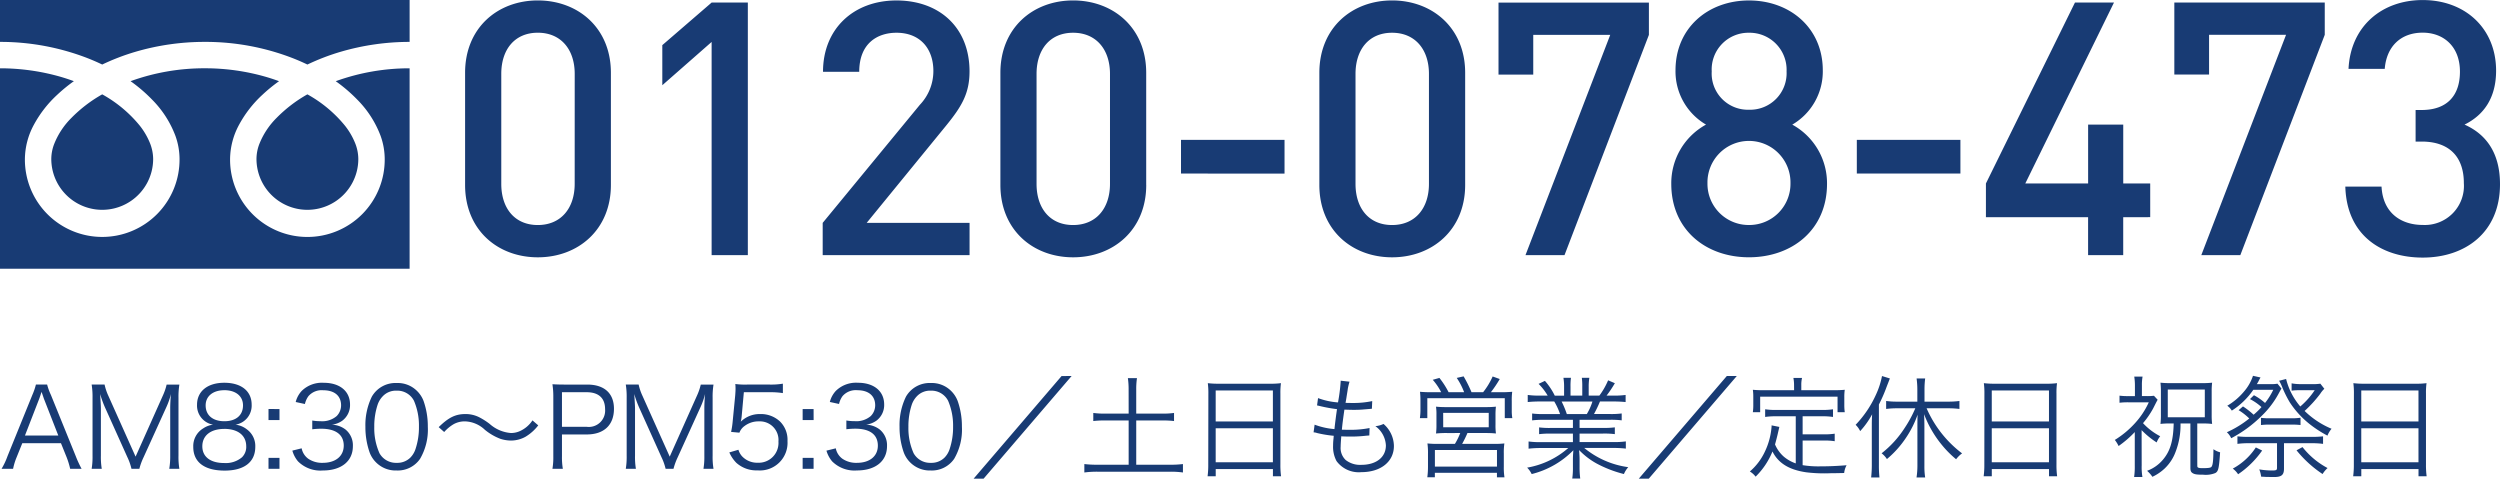 <svg xmlns="http://www.w3.org/2000/svg" width="338.256" height="64.769" viewBox="0 0 338.256 64.769"><g transform="translate(-220 -2853.477)"><path d="M22.656-9.5V-24.672c0-6.1-4.464-9.792-9.888-9.792s-9.84,3.7-9.84,9.792V-9.5c0,6.1,4.416,9.792,9.84,9.792S22.656-3.408,22.656-9.5Zm-4.9-.144c0,3.312-1.872,5.568-4.992,5.568S7.824-6.336,7.824-9.648v-14.88c0-3.312,1.824-5.568,4.944-5.568s4.992,2.256,4.992,5.568ZM41.184,0V-34.176h-4.9l-6.672,5.76v5.424l6.672-5.856V0Zm30,0V-4.368H57.264l10.7-13.1c2.112-2.592,3.216-4.368,3.216-7.392,0-5.9-4.032-9.6-9.888-9.6-5.808,0-9.936,3.84-9.936,9.648h4.9c0-3.84,2.448-5.28,5.04-5.28,3.168,0,4.992,2.112,4.992,5.184a6.616,6.616,0,0,1-1.824,4.56L51.312-4.368V0Zm23.9-9.5V-24.672c0-6.1-4.464-9.792-9.888-9.792s-9.84,3.7-9.84,9.792V-9.5c0,6.1,4.416,9.792,9.84,9.792S95.088-3.408,95.088-9.5Zm-4.9-.144c0,3.312-1.872,5.568-4.992,5.568s-4.944-2.256-4.944-5.568v-14.88c0-3.312,1.824-5.568,4.944-5.568s4.992,2.256,4.992,5.568Zm23.616-1.392V-15.6H99.792v4.56ZM138.24-9.5V-24.672c0-6.1-4.464-9.792-9.888-9.792s-9.84,3.7-9.84,9.792V-9.5c0,6.1,4.416,9.792,9.84,9.792S138.24-3.408,138.24-9.5Zm-4.9-.144c0,3.312-1.872,5.568-4.992,5.568s-4.944-2.256-4.944-5.568v-14.88c0-3.312,1.824-5.568,4.944-5.568s4.992,2.256,4.992,5.568Zm29.76-20.16v-4.368H142.752v9.744h4.7v-5.376h10.416L146.4,0h5.28Zm24.1,20.16a9.039,9.039,0,0,0-4.7-8.016,8.334,8.334,0,0,0,4.128-7.344c0-5.712-4.416-9.456-9.984-9.456S166.7-30.72,166.7-25.008a8.334,8.334,0,0,0,4.128,7.344,9.039,9.039,0,0,0-4.7,8.016c0,6.192,4.656,9.936,10.512,9.936S187.2-3.456,187.2-9.648Zm-5.472-15.216a4.941,4.941,0,0,1-5.088,5.184,4.9,4.9,0,0,1-5.04-5.184,4.969,4.969,0,0,1,5.04-5.232A5.008,5.008,0,0,1,181.728-24.864Zm.528,15.12A5.573,5.573,0,0,1,176.64-4.08a5.573,5.573,0,0,1-5.616-5.664,5.614,5.614,0,0,1,5.616-5.712A5.614,5.614,0,0,1,182.256-9.744Zm22.992-1.3V-15.6H191.232v4.56Zm25.68,5.9V-9.7H227.28v-7.968h-4.752V-9.7h-8.5l12-24.48h-5.28L208.7-9.7v4.56h13.824V0h4.752V-5.136Zm23.616-24.672v-4.368H234.192v9.744h4.7v-5.376h10.416L237.84,0h5.28ZM278.256-9.6c0-4.224-1.872-6.768-4.8-8.064,2.64-1.3,4.272-3.648,4.272-7.3,0-5.664-4.128-9.552-9.936-9.552-5.472,0-9.744,3.5-10.032,9.312h4.9c.24-3.024,2.16-4.9,5.136-4.9,2.784,0,5.04,1.824,5.04,5.28,0,3.12-1.632,5.184-5.184,5.184h-.816v4.272h.816c3.84,0,5.712,2.16,5.712,5.616a5.29,5.29,0,0,1-5.568,5.664c-2.832,0-5.376-1.536-5.568-5.184h-4.9c.192,6.672,4.992,9.6,10.464,9.6C273.5.336,278.256-3.024,278.256-9.6Z" transform="translate(280 2888)" fill="#183b74"/><path d="M11.04-.09a14.914,14.914,0,0,1-.795-1.725l-3.36-8.28a8.111,8.111,0,0,1-.51-1.4H4.86a8.54,8.54,0,0,1-.48,1.4L1.02-1.815A9.575,9.575,0,0,1,.21-.09H1.77a8.387,8.387,0,0,1,.465-1.53l.78-1.935H8.25L9.03-1.62A10.768,10.768,0,0,1,9.495-.09ZM7.89-4.59H3.375l1.92-4.95c.03-.06.075-.225.165-.465.03-.105.09-.27.165-.495.285.825.285.84.33.96Zm9.345,2.925A7.747,7.747,0,0,1,17.79-.09h1.065a8.5,8.5,0,0,1,.57-1.56l3.06-6.735a9.878,9.878,0,0,0,.645-1.83c-.06.615-.1,1.425-.1,1.845v6.51A10.033,10.033,0,0,1,22.9-.09H24.27a9.506,9.506,0,0,1-.12-1.77V-9.7a10.215,10.215,0,0,1,.12-1.785H22.545a7.61,7.61,0,0,1-.51,1.485L18.345-1.74l-3.7-8.265a7.184,7.184,0,0,1-.495-1.485H12.4a10.325,10.325,0,0,1,.12,1.785V-1.86A9.925,9.925,0,0,1,12.4-.09H13.77a9.506,9.506,0,0,1-.12-1.77V-8.28c0-.36-.06-1.29-.1-1.935a13.829,13.829,0,0,0,.675,1.86Zm14.64-4.4a2.612,2.612,0,0,0,2.175-2.7c0-1.845-1.41-2.97-3.7-2.97-2.265,0-3.69,1.155-3.69,2.97a2.615,2.615,0,0,0,2.175,2.7,3.084,3.084,0,0,0-1.35.51,2.783,2.783,0,0,0-1.335,2.49C26.145-.99,27.66.15,30.4.15c2.64,0,4.14-1.155,4.14-3.21A2.77,2.77,0,0,0,33.42-5.415,3.025,3.025,0,0,0,31.875-6.06Zm-1.53-4.665c1.545,0,2.535.795,2.535,2.055,0,1.335-.945,2.145-2.52,2.145s-2.535-.81-2.535-2.145C27.825-9.915,28.815-10.725,30.345-10.725Zm0,5.235c1.845,0,2.97.885,2.97,2.355a1.966,1.966,0,0,1-.57,1.485,3.384,3.384,0,0,1-2.415.78c-1.86,0-2.955-.84-2.955-2.265C27.375-4.59,28.5-5.49,30.345-5.49Zm7.47-2.685H36.33V-6.69h1.485Zm0,8.085V-1.575H36.33V-.09Zm1.74-2.46A3.9,3.9,0,0,0,40.32-1.1,4.285,4.285,0,0,0,43.68.135c2.505,0,4.065-1.26,4.065-3.285A2.748,2.748,0,0,0,46.74-5.415,3.217,3.217,0,0,0,44.9-6.06a3.081,3.081,0,0,0,1.41-.54,2.635,2.635,0,0,0,1.05-2.19c0-1.8-1.38-2.94-3.555-2.94a3.9,3.9,0,0,0-2.985,1.1,3.419,3.419,0,0,0-.81,1.5l1.245.27a2.839,2.839,0,0,1,.48-1.065,2.357,2.357,0,0,1,2-.795c1.515,0,2.415.75,2.415,2.04a2.066,2.066,0,0,1-.6,1.455,3,3,0,0,1-2.19.69,6.4,6.4,0,0,1-1.11-.09v1.185a10.518,10.518,0,0,1,1.2-.075c1.995,0,3.06.81,3.06,2.295C46.5-1.8,45.405-.9,43.665-.9a3.308,3.308,0,0,1-1.935-.54,2.265,2.265,0,0,1-.915-1.425ZM53.655.135a3.667,3.667,0,0,0,3.18-1.575,7.822,7.822,0,0,0,1.05-4.335,10.326,10.326,0,0,0-.57-3.48,3.781,3.781,0,0,0-.9-1.38A3.7,3.7,0,0,0,53.67-11.7a3.685,3.685,0,0,0-3.36,1.845,8.769,8.769,0,0,0-.87,4.08,10.364,10.364,0,0,0,.57,3.465,3.726,3.726,0,0,0,.9,1.38A3.743,3.743,0,0,0,53.655.135Zm0-10.8A2.535,2.535,0,0,1,56.01-9.3a8.5,8.5,0,0,1,.675,3.5,9.3,9.3,0,0,1-.465,3.03,2.953,2.953,0,0,1-.705,1.17A2.5,2.5,0,0,1,53.67-.9a2.555,2.555,0,0,1-2.325-1.3,8.289,8.289,0,0,1-.705-3.57,9.3,9.3,0,0,1,.465-3.03,3.063,3.063,0,0,1,.675-1.1A2.442,2.442,0,0,1,53.655-10.665ZM60.1-5.07a5.288,5.288,0,0,1,1.26-1.05,3.074,3.074,0,0,1,1.545-.39,4.077,4.077,0,0,1,2.7,1.14,7.472,7.472,0,0,0,2.085,1.215,4.733,4.733,0,0,0,1.425.24,4.052,4.052,0,0,0,1.98-.51A6.134,6.134,0,0,0,72.825-5.97l-.78-.675a4,4,0,0,1-1.71,1.455,2.917,2.917,0,0,1-1.2.255,4.875,4.875,0,0,1-2.88-1.23,9.212,9.212,0,0,0-1.41-.9A4.052,4.052,0,0,0,62.97-7.5c-1.35,0-2.28.465-3.615,1.77ZM76.155-.09a9.147,9.147,0,0,1-.12-1.7V-4.74H79.38c2.34,0,3.69-1.275,3.69-3.48,0-2.085-1.305-3.27-3.615-3.27h-3.06c-.69,0-1.11-.015-1.65-.045a11.054,11.054,0,0,1,.12,1.71V-1.77a9.286,9.286,0,0,1-.12,1.68Zm-.12-5.685v-4.68H79.38c1.62,0,2.49.8,2.49,2.295a2.21,2.21,0,0,1-2.49,2.385ZM89.5-1.665A7.747,7.747,0,0,1,90.06-.09h1.065a8.5,8.5,0,0,1,.57-1.56l3.06-6.735a9.877,9.877,0,0,0,.645-1.83c-.06.615-.1,1.425-.1,1.845v6.51a10.032,10.032,0,0,1-.12,1.77H96.54a9.507,9.507,0,0,1-.12-1.77V-9.7a10.215,10.215,0,0,1,.12-1.785H94.815a7.61,7.61,0,0,1-.51,1.485L90.615-1.74,86.91-10.005a7.184,7.184,0,0,1-.5-1.485h-1.74a10.325,10.325,0,0,1,.12,1.785V-1.86a9.925,9.925,0,0,1-.12,1.77H86.04a9.507,9.507,0,0,1-.12-1.77V-8.28c0-.36-.06-1.29-.105-1.935a13.83,13.83,0,0,0,.675,1.86Zm11.145-8.79h3.525a10.406,10.406,0,0,1,1.755.12V-11.61a9.852,9.852,0,0,1-1.755.12h-3.09a10.2,10.2,0,0,1-1.59-.075,6,6,0,0,1,.03.645c0,.285-.015.465-.045.9l-.33,3.39a11.953,11.953,0,0,1-.225,1.545l1.125.105a1.924,1.924,0,0,1,.69-.9,3.114,3.114,0,0,1,1.965-.63,2.517,2.517,0,0,1,2.625,2.73,2.677,2.677,0,0,1-2.805,2.865,2.79,2.79,0,0,1-2.13-.885,2.276,2.276,0,0,1-.48-.87l-1.23.36A4.664,4.664,0,0,0,99.63-.9,4.057,4.057,0,0,0,102.5.12a3.742,3.742,0,0,0,4.05-3.96,3.482,3.482,0,0,0-1-2.64,3.764,3.764,0,0,0-2.7-1.02,3.645,3.645,0,0,0-2.625,1.035,4.318,4.318,0,0,0,.12-.675Zm9.435,2.28H108.6V-6.69h1.485Zm0,8.085V-1.575H108.6V-.09Zm1.74-2.46A3.9,3.9,0,0,0,112.59-1.1a4.285,4.285,0,0,0,3.36,1.23c2.5,0,4.065-1.26,4.065-3.285a2.748,2.748,0,0,0-1-2.265,3.217,3.217,0,0,0-1.845-.645,3.081,3.081,0,0,0,1.41-.54,2.635,2.635,0,0,0,1.05-2.19c0-1.8-1.38-2.94-3.555-2.94a3.9,3.9,0,0,0-2.985,1.1,3.419,3.419,0,0,0-.81,1.5l1.245.27A2.839,2.839,0,0,1,114-9.93a2.357,2.357,0,0,1,2-.795c1.515,0,2.415.75,2.415,2.04a2.066,2.066,0,0,1-.6,1.455,3,3,0,0,1-2.19.69,6.4,6.4,0,0,1-1.11-.09v1.185a10.518,10.518,0,0,1,1.2-.075c2,0,3.06.81,3.06,2.295,0,1.425-1.1,2.325-2.835,2.325A3.308,3.308,0,0,1,114-1.44a2.265,2.265,0,0,1-.915-1.425Zm14.1,2.685A3.667,3.667,0,0,0,129.1-1.44a7.822,7.822,0,0,0,1.05-4.335,10.326,10.326,0,0,0-.57-3.48,3.781,3.781,0,0,0-.9-1.38A3.7,3.7,0,0,0,125.94-11.7a3.685,3.685,0,0,0-3.36,1.845,8.769,8.769,0,0,0-.87,4.08,10.364,10.364,0,0,0,.57,3.465,3.726,3.726,0,0,0,.9,1.38A3.743,3.743,0,0,0,125.925.135Zm0-10.8A2.535,2.535,0,0,1,128.28-9.3a8.5,8.5,0,0,1,.675,3.5,9.3,9.3,0,0,1-.465,3.03,2.953,2.953,0,0,1-.7,1.17A2.5,2.5,0,0,1,125.94-.9a2.555,2.555,0,0,1-2.325-1.3,8.289,8.289,0,0,1-.705-3.57,9.3,9.3,0,0,1,.465-3.03,3.063,3.063,0,0,1,.675-1.1A2.442,2.442,0,0,1,125.925-10.665Zm17.715-1.98L131.73,1.245h1.35l11.91-13.89Zm9.075,5.085h-3.15a11.071,11.071,0,0,1-1.635-.09v1.095a11.909,11.909,0,0,1,1.635-.075h3.15V-.645H148.5a13.986,13.986,0,0,1-1.785-.09V.405A13,13,0,0,1,148.5.3h9.855a11.952,11.952,0,0,1,1.7.105V-.735a13.09,13.09,0,0,1-1.7.09h-4.62V-6.63h3.495a11.935,11.935,0,0,1,1.62.075V-7.65a10.7,10.7,0,0,1-1.62.09h-3.495v-3.225a10.144,10.144,0,0,1,.1-1.575h-1.23a10.545,10.545,0,0,1,.1,1.575Zm10.77,6.885a11.529,11.529,0,0,1-.09,1.59h1.1V-.06h7.74V.915h1.1a11.467,11.467,0,0,1-.09-1.605V-10.3a9.434,9.434,0,0,1,.075-1.38,10.882,10.882,0,0,1-1.545.075h-6.75a12.238,12.238,0,0,1-1.6-.075,10.511,10.511,0,0,1,.075,1.47Zm1.005-10.02h7.74v4.2h-7.74Zm0,5.115h7.74v4.6h-7.74Zm13.245.555a1.564,1.564,0,0,1,.465.09,15.812,15.812,0,0,0,2.265.375c-.015.135-.015.135-.03.36a7.932,7.932,0,0,0-.06.99,4.068,4.068,0,0,0,.465,2.07A3.732,3.732,0,0,0,184.2.36c2.625,0,4.4-1.425,4.4-3.54a4,4,0,0,0-1.41-2.985,2.969,2.969,0,0,1-1.1.3,3.42,3.42,0,0,1,1.425,2.61c0,1.59-1.3,2.625-3.315,2.625a3.153,3.153,0,0,1-2.115-.645,2.214,2.214,0,0,1-.69-1.8c0-.255.03-.75.06-1.11a2.723,2.723,0,0,0,.015-.3c.675.03.915.03,1.29.03a17.309,17.309,0,0,0,2.115-.12c.21-.015.255-.015.4-.03l.03-1.005a13.115,13.115,0,0,1-2.76.24c-.21,0-.42,0-.99-.015.09-.84.1-.99.345-2.715.825.03,1.08.03,1.32.03.435,0,.885-.015,1.35-.06.75-.06.75-.06,1.05-.09l.045-1.035A12.172,12.172,0,0,1,182.925-9c-.24,0-.45,0-.87-.015.075-.42.105-.57.15-.9.135-.825.135-.825.15-.96a7.718,7.718,0,0,1,.24-1.005l-1.2-.135v.12a23.607,23.607,0,0,1-.36,2.82,9.68,9.68,0,0,1-2.7-.585l-.135.99c.21.045.27.06.465.105a19.932,19.932,0,0,0,2.235.4c-.12.8-.27,1.965-.345,2.7a9.974,9.974,0,0,1-2.685-.6Zm16.05-5.43c-.75,0-1.155-.015-1.65-.06a11.088,11.088,0,0,1,.06,1.26V-8.01a8.278,8.278,0,0,1-.075,1.065h1.005v-2.7H203.6v2.7h1.02a6,6,0,0,1-.075-1.08v-1.23a9.231,9.231,0,0,1,.06-1.26,16.115,16.115,0,0,1-1.665.06H201.72a15.968,15.968,0,0,0,1.2-1.785l-.96-.345a9.831,9.831,0,0,1-1.29,2.13H199.1A17.838,17.838,0,0,0,198.03-12.6l-.93.21a9.08,9.08,0,0,1,1,1.935h-2.1a11.479,11.479,0,0,0-1.245-1.935l-.9.255a8.115,8.115,0,0,1,1.14,1.68Zm3.795,5.52a8.935,8.935,0,0,1-.72,1.47h-2.28a12.253,12.253,0,0,1-1.44-.06,9.134,9.134,0,0,1,.075,1.41V-.39a10.909,10.909,0,0,1-.09,1.44h1.02V.45h8.4v.615h1.02a8.19,8.19,0,0,1-.09-1.455V-2.115a8.785,8.785,0,0,1,.075-1.41,11.972,11.972,0,0,1-1.425.06h-4.29a14.848,14.848,0,0,0,.72-1.47h2.25c.75,0,1.065.015,1.605.06a7.766,7.766,0,0,1-.06-1.2v-1.29A9.807,9.807,0,0,1,202.4-8.5a13.452,13.452,0,0,1-1.44.06H195.75a13.751,13.751,0,0,1-1.455-.06,7.159,7.159,0,0,1,.06,1.125v1.305a8.684,8.684,0,0,1-.06,1.2,13,13,0,0,1,1.6-.06Zm-2.31-2.73h6.165v1.95H195.27ZM194.145-2.64h8.4V-.39h-8.4ZM212.82-6.72v1.1h-2.97a11.43,11.43,0,0,1-1.605-.075v.915a11.43,11.43,0,0,1,1.605-.075h2.97V-3.7h-4.305a11.445,11.445,0,0,1-1.695-.09v.975a14.1,14.1,0,0,1,1.695-.09h3.675a11.374,11.374,0,0,1-5.565,2.655,3.125,3.125,0,0,1,.615.87,11.926,11.926,0,0,0,5.64-3.225c-.045.585-.06.915-.06,1.26v.99a9.909,9.909,0,0,1-.09,1.575h1.08a11.36,11.36,0,0,1-.09-1.56V-1.35c0-.33-.015-.6-.06-1.275A9.826,9.826,0,0,0,216.045-.8,16.081,16.081,0,0,0,219.72.615a3.487,3.487,0,0,1,.585-.93,11.854,11.854,0,0,1-5.955-2.6h3.93a14.283,14.283,0,0,1,1.7.09v-.975a11.266,11.266,0,0,1-1.71.09H213.72V-4.86h3.15a11.668,11.668,0,0,1,1.62.075V-5.7a11.278,11.278,0,0,1-1.62.075h-3.15v-1.1h4.08a11.8,11.8,0,0,1,1.62.075v-.93a11.278,11.278,0,0,1-1.62.075h-2.13a17.087,17.087,0,0,0,.81-1.695h1.77a16,16,0,0,1,1.7.075v-.96a11.632,11.632,0,0,1-1.68.09h-.9a14.915,14.915,0,0,0,1.125-1.68l-.915-.39a9.638,9.638,0,0,1-1.185,2.07h-1.44v-1.155a7.018,7.018,0,0,1,.09-1.26h-1.02a8.718,8.718,0,0,1,.06,1.245v1.17h-1.59v-1.17a8.453,8.453,0,0,1,.06-1.245h-1.02a7.254,7.254,0,0,1,.09,1.26V-9.99h-1.26a8.908,8.908,0,0,0-1.335-2l-.855.405a7.872,7.872,0,0,1,1.23,1.59h-1.035a11.682,11.682,0,0,1-1.665-.09v.96a16,16,0,0,1,1.7-.075h1.89A9.043,9.043,0,0,1,211.08-7.5H208.9a10.918,10.918,0,0,1-1.6-.075v.93a11.693,11.693,0,0,1,1.6-.075Zm-.825-.78a12.329,12.329,0,0,0-.705-1.695h4.17A7.7,7.7,0,0,1,214.7-7.5Zm21.645-5.145L221.73,1.245h1.35l11.91-13.89Zm9.33,11.82a5.041,5.041,0,0,1-1.62-.915,4.587,4.587,0,0,1-1.185-1.65c.105-.36.33-1.23.405-1.59l.18-.78-1.05-.21v.15a9.487,9.487,0,0,1-.915,3.42A7.984,7.984,0,0,1,236.76.27a2.783,2.783,0,0,1,.78.7,10.146,10.146,0,0,0,2.28-3.405c.795,1.59,2.265,2.49,4.6,2.82a20.332,20.332,0,0,0,3.285.12c.4,0,.51,0,1.815-.03a2.779,2.779,0,0,1,.33-1.05c-1.26.1-2.295.15-3.51.15A13.446,13.446,0,0,1,243.9-.585v-3.33h2.9a8.011,8.011,0,0,1,1.44.09v-1.02a9.015,9.015,0,0,1-1.44.09h-2.9V-7.2h2.625a9.789,9.789,0,0,1,1.485.09V-8.145a9.654,9.654,0,0,1-1.485.09h-6.21a9.654,9.654,0,0,1-1.485-.09V-7.11a10.21,10.21,0,0,1,1.485-.09h2.655Zm-.225-9.9H238.68c-.6,0-1.035-.015-1.515-.06a6.781,6.781,0,0,1,.06,1.02v.945a7.167,7.167,0,0,1-.06,1.065h.99v-2.1h10.47v2.1h.975a7.167,7.167,0,0,1-.06-1.065v-.945a6.781,6.781,0,0,1,.06-1.02c-.48.045-.915.06-1.5.06h-4.38v-.735a3.932,3.932,0,0,1,.1-.93h-1.17a5.161,5.161,0,0,1,.09.945Zm16.4,2.445a16.144,16.144,0,0,1-1.425,2.64,13.874,13.874,0,0,1-3.135,3.45,3.03,3.03,0,0,1,.72.78,13.41,13.41,0,0,0,2.58-2.88,13.625,13.625,0,0,0,1.575-3.135c-.03.51-.03,1.1-.03,1.7V-.465a10.394,10.394,0,0,1-.12,1.545h1.17a9.746,9.746,0,0,1-.105-1.545V-5.79c0-.66-.015-1.11-.045-1.7a14.693,14.693,0,0,0,2.4,4.155,13.911,13.911,0,0,0,1.935,1.95,3.7,3.7,0,0,1,.81-.795,15.285,15.285,0,0,1-4.8-6.1h2.91a11.2,11.2,0,0,1,1.53.09V-9.27a11.124,11.124,0,0,1-1.545.09h-3.18v-1.665a11.724,11.724,0,0,1,.09-1.47H259.32a11.489,11.489,0,0,1,.1,1.47V-9.18H256.7a10.582,10.582,0,0,1-1.5-.09v1.08a10.883,10.883,0,0,1,1.5-.09ZM253.26-.72a15.457,15.457,0,0,1-.09,1.8h1.125a15.454,15.454,0,0,1-.075-1.755V-8.79a20.325,20.325,0,0,0,.93-2.085c.165-.45.36-.93.555-1.44l-1.065-.33a10.8,10.8,0,0,1-.825,2.535,14.5,14.5,0,0,1-2.745,4.065,2.89,2.89,0,0,1,.615.855,11.113,11.113,0,0,0,1.62-2.28c-.045.7-.045,1.14-.045,1.83Zm15.225.045a11.529,11.529,0,0,1-.09,1.59h1.1V-.06h7.74V.915h1.1a11.467,11.467,0,0,1-.09-1.605V-10.3a9.434,9.434,0,0,1,.075-1.38,10.882,10.882,0,0,1-1.545.075h-6.75a12.238,12.238,0,0,1-1.605-.075,10.51,10.51,0,0,1,.075,1.47Zm1.005-10.02h7.74v4.2h-7.74Zm0,5.115h7.74v4.6h-7.74Zm24.615-.645c-.06,2.385-.48,3.765-1.485,4.935A5.1,5.1,0,0,1,290.505.18a4.152,4.152,0,0,1,.72.81A6.372,6.372,0,0,0,292.9-.15a5.9,5.9,0,0,0,1.455-2.22,10.1,10.1,0,0,0,.675-3.855h1.335v6c0,.39.075.57.285.705.27.18.585.225,1.44.225a3.458,3.458,0,0,0,1.65-.225c.42-.24.495-.63.645-2.805a2.768,2.768,0,0,1-.9-.42c-.015,1.62-.09,2.19-.285,2.4-.105.12-.45.165-1.215.165-.45,0-.645-.06-.675-.21-.015-.06-.015-.06-.015-5.835h.795a9.811,9.811,0,0,1,1.215.06,9.359,9.359,0,0,1-.06-1.215v-3.135a9.609,9.609,0,0,1,.06-1.23,11.394,11.394,0,0,1-1.35.06h-4.215a12.465,12.465,0,0,1-1.425-.06,10.486,10.486,0,0,1,.06,1.245v3.015a10.541,10.541,0,0,1-.06,1.32,9.714,9.714,0,0,1,1.2-.06Zm-.8-4.59h5.01v3.75h-5.01Zm-3.54,5.49A11.541,11.541,0,0,0,291.8-3.66a3.187,3.187,0,0,1,.48-.84,8.436,8.436,0,0,1-2.325-1.77,11.586,11.586,0,0,0,1.365-1.98c.495-.975.495-.975.615-1.185l-.5-.54a7.008,7.008,0,0,1-.93.045h-.7v-1.44a6.41,6.41,0,0,1,.09-1.2h-1.125a7.931,7.931,0,0,1,.09,1.2v1.44h-.9a8.311,8.311,0,0,1-1.185-.06v.96a9.209,9.209,0,0,1,1.215-.06h2.745a10.717,10.717,0,0,1-1.89,2.85A12.458,12.458,0,0,1,286.14-4a4.2,4.2,0,0,1,.51.825,13.97,13.97,0,0,0,2.19-1.89V-.54a9.687,9.687,0,0,1-.09,1.56h1.125a7.914,7.914,0,0,1-.1-1.56Zm13.125-2.7a7.793,7.793,0,0,1,1.44,1.125,13.675,13.675,0,0,1-3.03,1.86,2.441,2.441,0,0,1,.585.81,17.186,17.186,0,0,0,4.1-3,12.249,12.249,0,0,0,2.37-3.135c.18-.33.18-.33.33-.585l-.54-.66a4.335,4.335,0,0,1-.87.06h-1.92a4.472,4.472,0,0,0,.3-.54c.12-.225.12-.225.2-.36l-1.02-.225a6.317,6.317,0,0,1-1.23,2.145,8.675,8.675,0,0,1-2.25,1.905,2.2,2.2,0,0,1,.615.66,10.245,10.245,0,0,0,2.91-2.82h2.7A9.2,9.2,0,0,1,306.465-9a7.687,7.687,0,0,0-1.5-1.05l-.54.525a7.17,7.17,0,0,1,1.56,1.08A9.937,9.937,0,0,1,304.92-7.41a10.735,10.735,0,0,0-1.44-1.125ZM313.95-11.61a6.5,6.5,0,0,1-1.1.06h-1.59a6.6,6.6,0,0,1-1.2-.105v.99a7.477,7.477,0,0,1,1.1-.06h2.025a10.723,10.723,0,0,1-1.95,2.2,9.1,9.1,0,0,1-1.92-3.72l-.945.24a5.968,5.968,0,0,1,.42.87,15.5,15.5,0,0,0,1.035,2.07,12.432,12.432,0,0,0,2.775,3,15.669,15.669,0,0,0,2.31,1.485,3.386,3.386,0,0,1,.555-.93A11.623,11.623,0,0,1,311.82-7.92a16.851,16.851,0,0,0,2.115-2.325,3.539,3.539,0,0,1,.555-.675Zm-5.865,8.055v3.33c0,.3-.105.36-.63.36a10.2,10.2,0,0,1-1.77-.15,4.167,4.167,0,0,1,.255.99c.18,0,.18,0,.645.03.045,0,.96.015,1.11.015,1.005,0,1.335-.285,1.335-1.14V-3.555H312.8a10.516,10.516,0,0,1,1.515.09v-1.02a13.726,13.726,0,0,1-1.515.075H304.23a13.842,13.842,0,0,1-1.5-.075v1.02a10.731,10.731,0,0,1,1.5-.09Zm-2.865.57A8.6,8.6,0,0,1,302.1-.12a2.915,2.915,0,0,1,.72.765,12.511,12.511,0,0,0,3.255-3.21Zm5.505.39A15.558,15.558,0,0,0,314.25.615a3.785,3.785,0,0,1,.675-.81,10.7,10.7,0,0,1-3.39-2.835Zm.54-4.41a7.517,7.517,0,0,1-1.29.075h-2.76a8.744,8.744,0,0,1-1.3-.06v.975a10.132,10.132,0,0,1,1.3-.06h2.76a10.024,10.024,0,0,1,1.29.06Zm7.215,6.33a11.529,11.529,0,0,1-.09,1.59h1.1V-.06h7.74V.915h1.1a11.467,11.467,0,0,1-.09-1.605V-10.3a9.429,9.429,0,0,1,.075-1.38,10.882,10.882,0,0,1-1.545.075h-6.75a12.238,12.238,0,0,1-1.605-.075,10.51,10.51,0,0,1,.075,1.47Zm1.005-10.02h7.74v4.2h-7.74Zm0,5.115h7.74v4.6h-7.74Z" transform="translate(220 2917)" fill="#183b74"/><g transform="translate(220 2853.477)"><path d="M0,88.032V93.7A32.677,32.677,0,0,1,11.921,95.93q.984.389,1.909.834a30.208,30.208,0,0,1,4.512-1.729A33.174,33.174,0,0,1,27.71,93.7,32.691,32.691,0,0,1,39.683,95.93q.984.389,1.909.834A30.232,30.232,0,0,1,46.1,95.035,33.191,33.191,0,0,1,55.422,93.7v-5.67Z" transform="translate(0 -88.032)" fill="#183b74"/><path d="M320.59,214.7a6.89,6.89,0,0,0,10.74,5.713,6.876,6.876,0,0,0,3.039-5.713,5.878,5.878,0,0,0-.443-2.166,9.548,9.548,0,0,0-1.371-2.337,17.418,17.418,0,0,0-5.077-4.231,18.728,18.728,0,0,0-4.168,3.187,10.353,10.353,0,0,0-2.372,3.632A5.753,5.753,0,0,0,320.59,214.7Z" transform="translate(-285.888 -193.2)" fill="#183b74"/><path d="M48.335,177.643a13.9,13.9,0,0,1,3.166,4.92,9.328,9.328,0,0,1,.552,3.1,10.462,10.462,0,1,1-20.923,0,9.922,9.922,0,0,1,1.2-4.586,15.6,15.6,0,0,1,3.16-4.072,21.75,21.75,0,0,1,2.265-1.853c-.547-.2-1.108-.388-1.685-.559a29.636,29.636,0,0,0-8.359-1.187,29.226,29.226,0,0,0-10.045,1.745,20.957,20.957,0,0,1,2.908,2.489,13.907,13.907,0,0,1,3.166,4.92,9.317,9.317,0,0,1,.552,3.1,10.462,10.462,0,1,1-20.923,0,9.927,9.927,0,0,1,1.2-4.586,15.6,15.6,0,0,1,3.161-4.072,21.689,21.689,0,0,1,2.265-1.853c-.547-.2-1.108-.388-1.685-.559A29.649,29.649,0,0,0,0,173.409v27.122H55.421V173.409a29.234,29.234,0,0,0-9.994,1.745A20.945,20.945,0,0,1,48.335,177.643Z" transform="translate(0 -164.167)" fill="#183b74"/><path d="M64.118,214.7a6.89,6.89,0,0,0,10.74,5.713A6.878,6.878,0,0,0,77.9,214.7a5.9,5.9,0,0,0-.443-2.166,9.577,9.577,0,0,0-1.371-2.337,17.433,17.433,0,0,0-5.077-4.231,18.714,18.714,0,0,0-4.168,3.187,10.352,10.352,0,0,0-2.372,3.632A5.745,5.745,0,0,0,64.118,214.7Z" transform="translate(-57.178 -193.2)" fill="#183b74"/></g></g></svg>